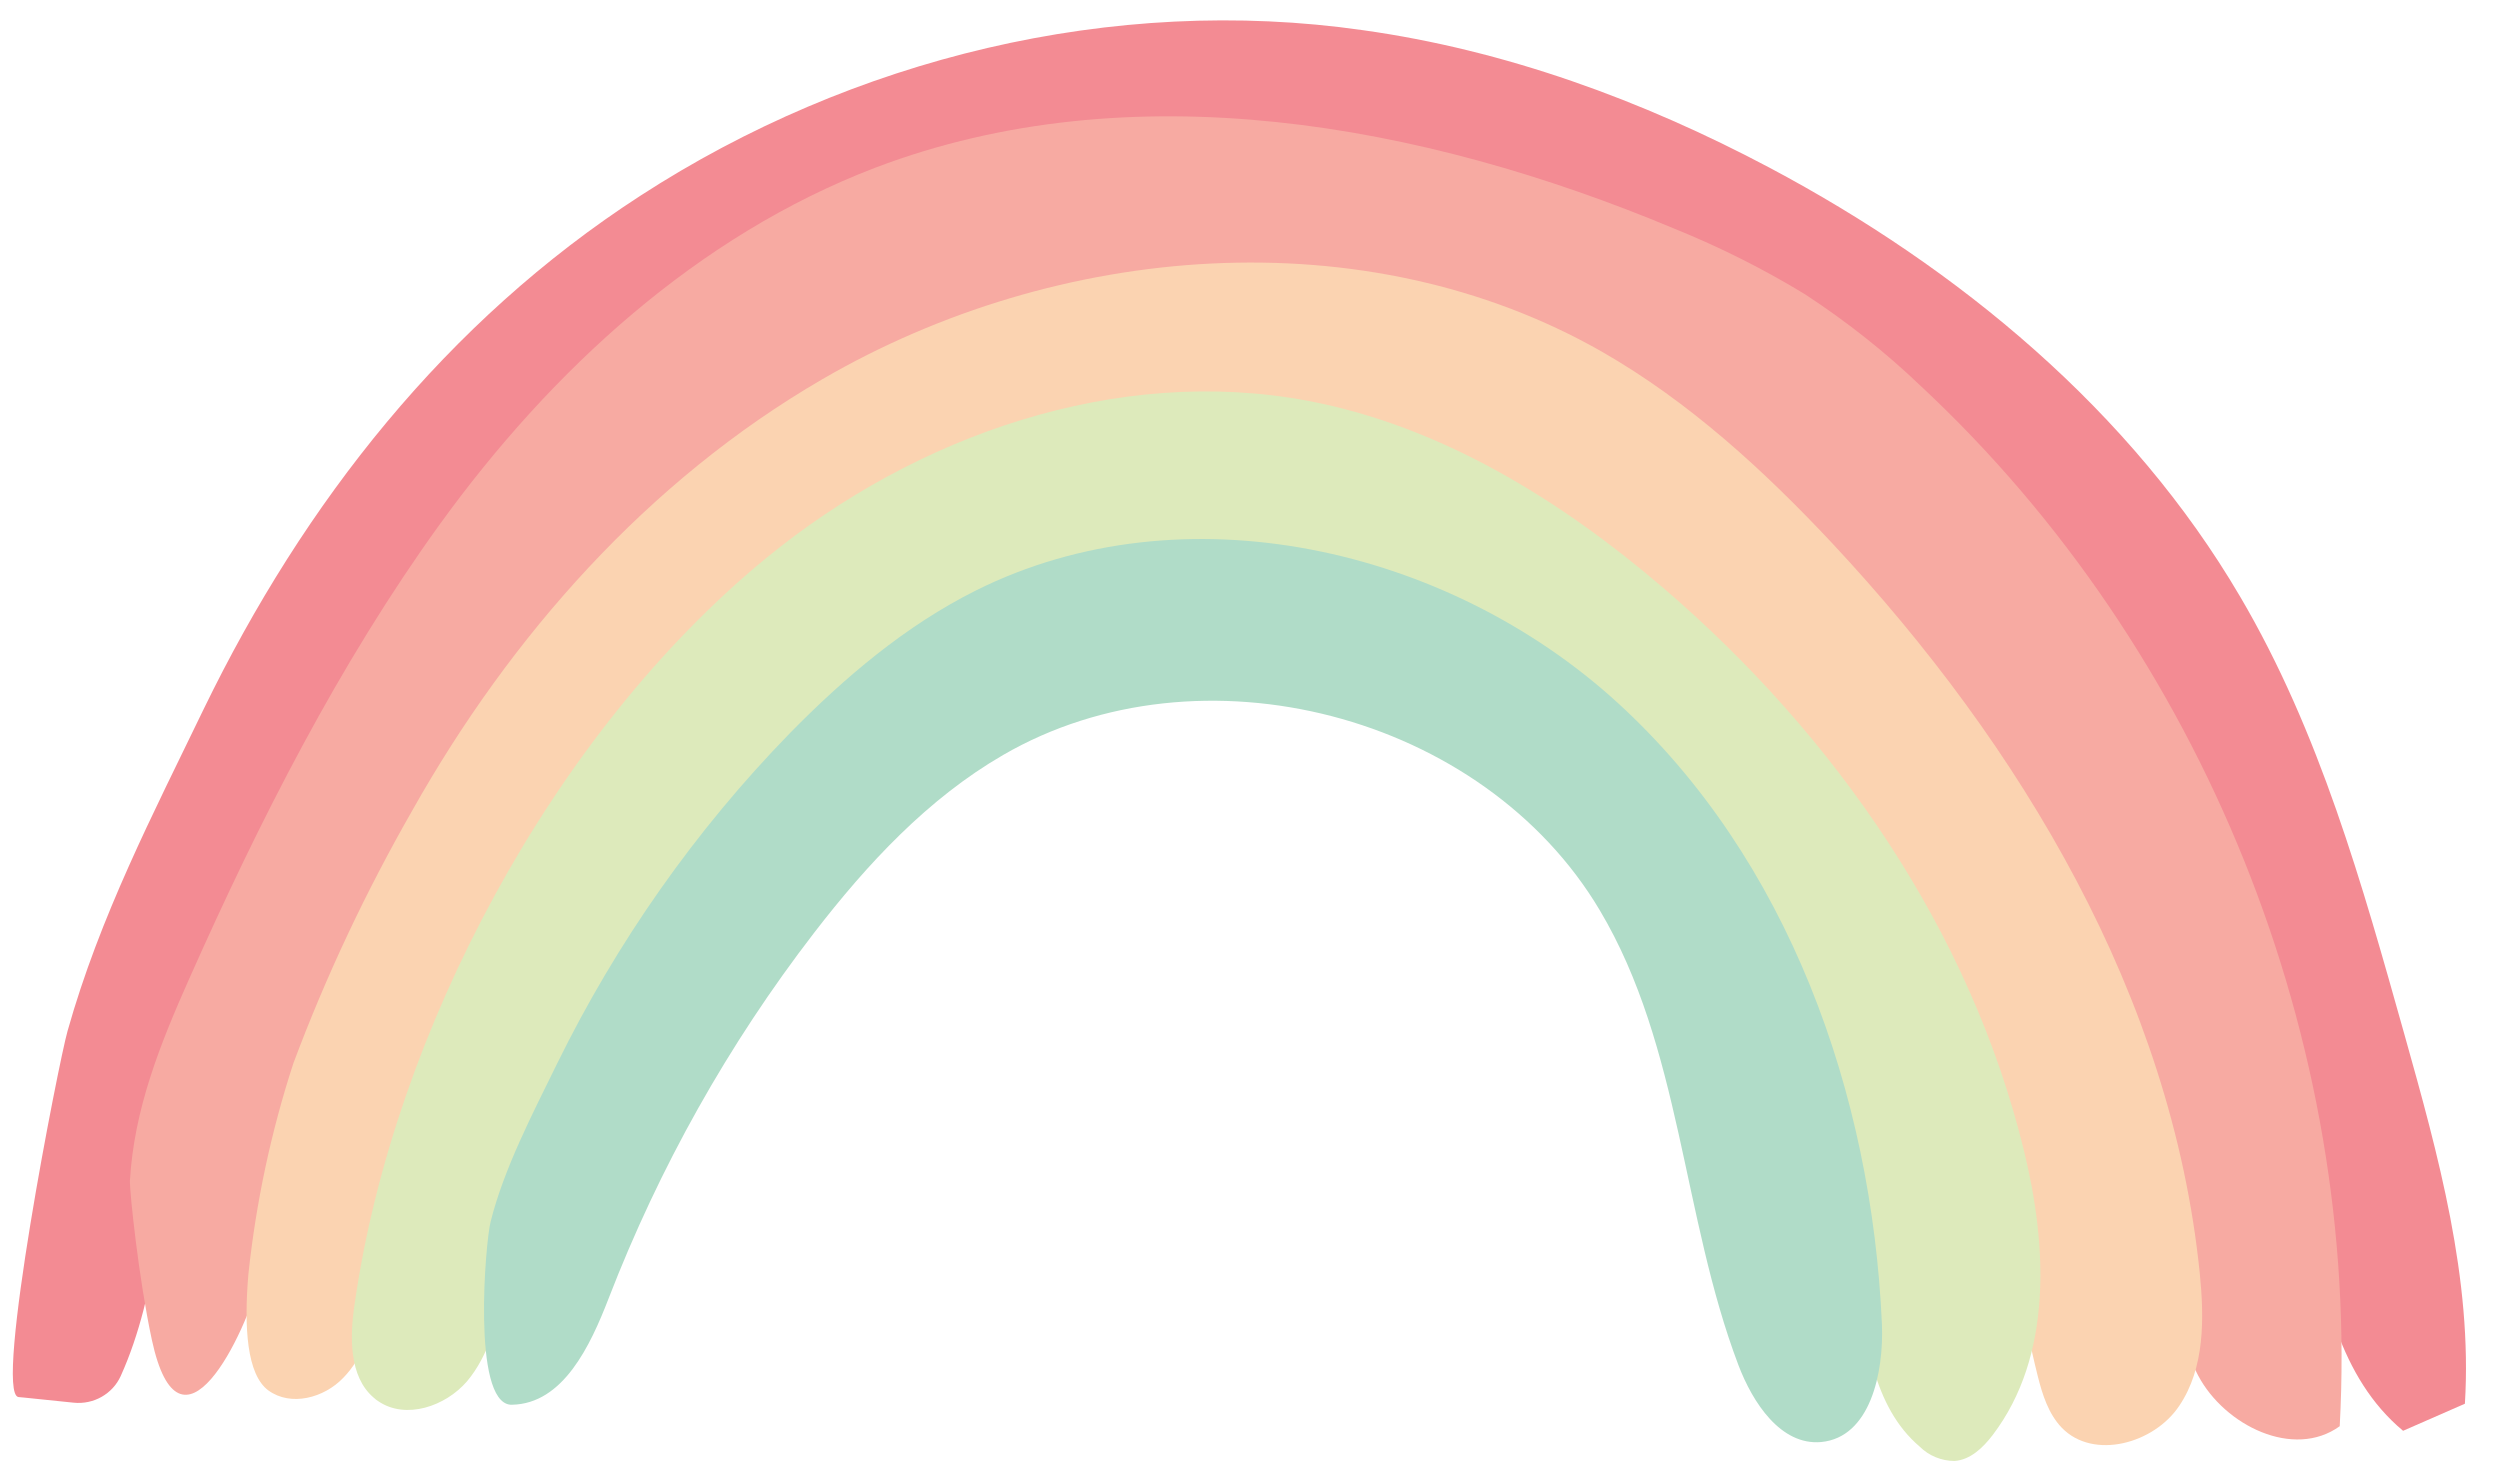 <?xml version="1.0" encoding="UTF-8" standalone="no"?>
<svg
   width="1446.178"
   zoomAndPan="magnify"
   viewBox="0 0 1084.633 641.209"
   height="854.945"
   preserveAspectRatio="xMidYMid"
   version="1.0"
   id="svg8"
   sodipodi:docname="arc-en-ciel.svg"
   inkscape:version="1.4 (e7c3feb1, 2024-10-09)"
   xmlns:inkscape="http://www.inkscape.org/namespaces/inkscape"
   xmlns:sodipodi="http://sodipodi.sourceforge.net/DTD/sodipodi-0.dtd"
   xmlns="http://www.w3.org/2000/svg"
   xmlns:svg="http://www.w3.org/2000/svg">
  <sodipodi:namedview
     id="namedview8"
     pagecolor="#ffffff"
     bordercolor="#000000"
     borderopacity="0.25"
     inkscape:showpageshadow="2"
     inkscape:pageopacity="0.0"
     inkscape:pagecheckerboard="0"
     inkscape:deskcolor="#d1d1d1"
     inkscape:zoom="0.22013519"
     inkscape:cx="740.45408"
     inkscape:cy="467.8943"
     inkscape:window-width="1728"
     inkscape:window-height="1051"
     inkscape:window-x="0"
     inkscape:window-y="38"
     inkscape:window-maximized="1"
     inkscape:current-layer="svg8" />
  <defs
     id="defs1">
    <g
       id="g1" />
  </defs>
  <path
     fill="#f38b93"
     d="m 10.461,606.344 21.504,2.215 C 40.609,609.449 48.812,604.789 52.359,597.027 68.984,560.211 69.871,517.41 78.293,477.488 94.254,401.418 137.703,334.219 182.48,270.793 227.926,206.254 277.801,141.496 347.188,103.57 391.523,79.176 441.621,67.199 491.941,63.652 c 180,-12.863 362.883,90.707 444.461,251.719 33.25,65.422 50.543,137.945 64.508,210.023 6.648,34.816 13.965,72.297 41.676,95.363 l 26.82,-11.754 C 1072.73,554.891 1057.879,501.219 1043.25,449.102 1024.852,383.676 1006.453,317.586 971.871,258.816 924.652,178.312 849.949,116.434 767.707,72.746 712.508,43.469 653.098,21.734 591.25,13.086 482.852,-2.437 369.797,25.285 277.801,84.941 193.566,139.5 131.938,218.008 88.492,307.387 66.324,353.293 43.27,397.648 29.305,447.328 25.535,460.414 -2.84,604.789 8.023,606.121 Z m 0,0"
     fill-opacity="1"
     fill-rule="nonzero"
     id="path1" />
  <path
     fill="#f7aaa2"
     d="m 65.879,581.281 c 12.191,56.555 40.566,-1.774 47.219,-28.164 34.359,-134.621 98.867,-267.465 209.926,-351.078 111.059,-83.609 275.32,-105.785 389.266,-26.168 30.59,21.289 56.305,48.57 81.133,76.293 70.047,78.066 137.66,167.664 147.191,272.344 2.219,24.617 1.551,50.344 13.078,72.297 11.527,21.734 41.453,36.371 61.406,21.957 C 1024.184,451.543 955.91,281.883 833.543,167.664 818.027,152.805 801.18,139.5 783.223,127.746 765.047,116.656 745.98,107.121 726.254,99.137 616.523,53.227 490.609,30.605 379.773,72.746 302.629,102.242 239.23,160.566 190.906,227.324 147.012,288.09 112.434,356.398 82.062,424.707 c -12.637,28.387 -23.941,56.551 -25.715,87.824 0,5.32 3.77,41.914 9.531,68.75 z m 0,0"
     fill-opacity="1"
     fill-rule="nonzero"
     id="path2" />
  <path
     fill="#fbd3b1"
     d="m 107.777,552.672 c -1.996,23.285 -0.664,43.691 8.645,50.566 9.754,7.098 24.164,3.324 32.586,-5.547 8.426,-8.648 11.973,-20.625 15.52,-32.379 25.711,-85.828 56.527,-171.879 109.508,-244.176 52.98,-72.301 131.676,-129.965 220.566,-139.723 39.902,-4.434 80.246,0.887 117.711,15.305 22.387,8.871 43.891,20.402 63.621,34.152 97.094,65.867 165.367,166.336 191.305,280.773 6.207,28.387 9.754,57.219 16.848,85.383 1.996,7.984 4.656,16.41 10.418,22.398 13.746,14.195 40.125,6.875 50.988,-9.535 11.082,-16.41 10.859,-37.922 8.867,-57.66 C 942.164,432.469 876.992,323.574 794.973,235.75 765.27,204.035 732.902,174.32 694.996,152.586 592.359,94.035 458.91,105.125 356.719,164.559 281.129,208.473 221.496,275.895 178.934,351.52 c -20.172,35.262 -37.461,71.855 -51.648,109.781 -9.754,29.938 -16.184,60.324 -19.508,91.371 z m 0,0"
     fill-opacity="1"
     fill-rule="nonzero"
     id="path3" />
  <path
     fill="#ddeabb"
     d="m 162.086,606.344 c 0.668,0.664 1.332,1.109 1.996,1.551 11.969,8.207 29.262,2.219 38.57,-8.648 9.312,-11.09 12.859,-25.727 16.848,-39.699 21.945,-78.73 61.184,-151.473 115.273,-212.684 38.129,-43.246 85.121,-81.172 140.984,-95.809 81.801,-21.293 171.801,13.305 230.324,74.293 58.52,60.992 88.891,144.824 99.754,228.656 3.324,26.613 6.648,56.332 27.043,73.629 3.988,3.992 9.531,6.211 15.074,6.211 6.871,-0.445 12.414,-5.766 16.625,-11.312 25.938,-34.152 23.719,-81.836 13.523,-123.309 C 854.824,403.637 796.082,318.918 721.598,255.047 677.039,216.898 624.945,184.742 567.312,173.875 484.625,158.352 397.508,188.734 332.336,242.184 c -92.219,75.625 -161.602,205.586 -178.449,323.352 -2.219,14.414 -2.441,31.715 8.199,40.809 z m 0,0"
     fill-opacity="1"
     fill-rule="nonzero"
     id="path4" />
  <path
     fill="#b0dcc8"
     d="m 221.496,609.449 h 0.664 c 22.168,-0.445 33.918,-25.508 41.898,-46.133 21.945,-56.773 51.871,-110.223 89.113,-158.57 23.055,-29.941 49.434,-58.328 82.02,-77.18 85.566,-49.676 208.375,-17.742 258.918,67.422 35.246,59.215 35.691,132.844 60.074,197.16 6.207,16.41 18.398,35.043 35.91,33.488 21.281,-1.996 27.27,-29.941 26.383,-51.23 C 812.043,474.383 775.906,372.59 701.867,304.945 627.828,237.305 513.223,211.355 423.441,256.156 c -30.59,15.301 -56.969,37.699 -80.91,62.098 -41.012,42.137 -74.926,90.484 -100.863,143.266 -10.418,21.293 -23.055,45.465 -28.816,68.531 -2.219,8.426 -8.203,78.066 8.645,79.398 z m 0,0"
     fill-opacity="1"
     fill-rule="nonzero"
     id="path5" />
</svg>
